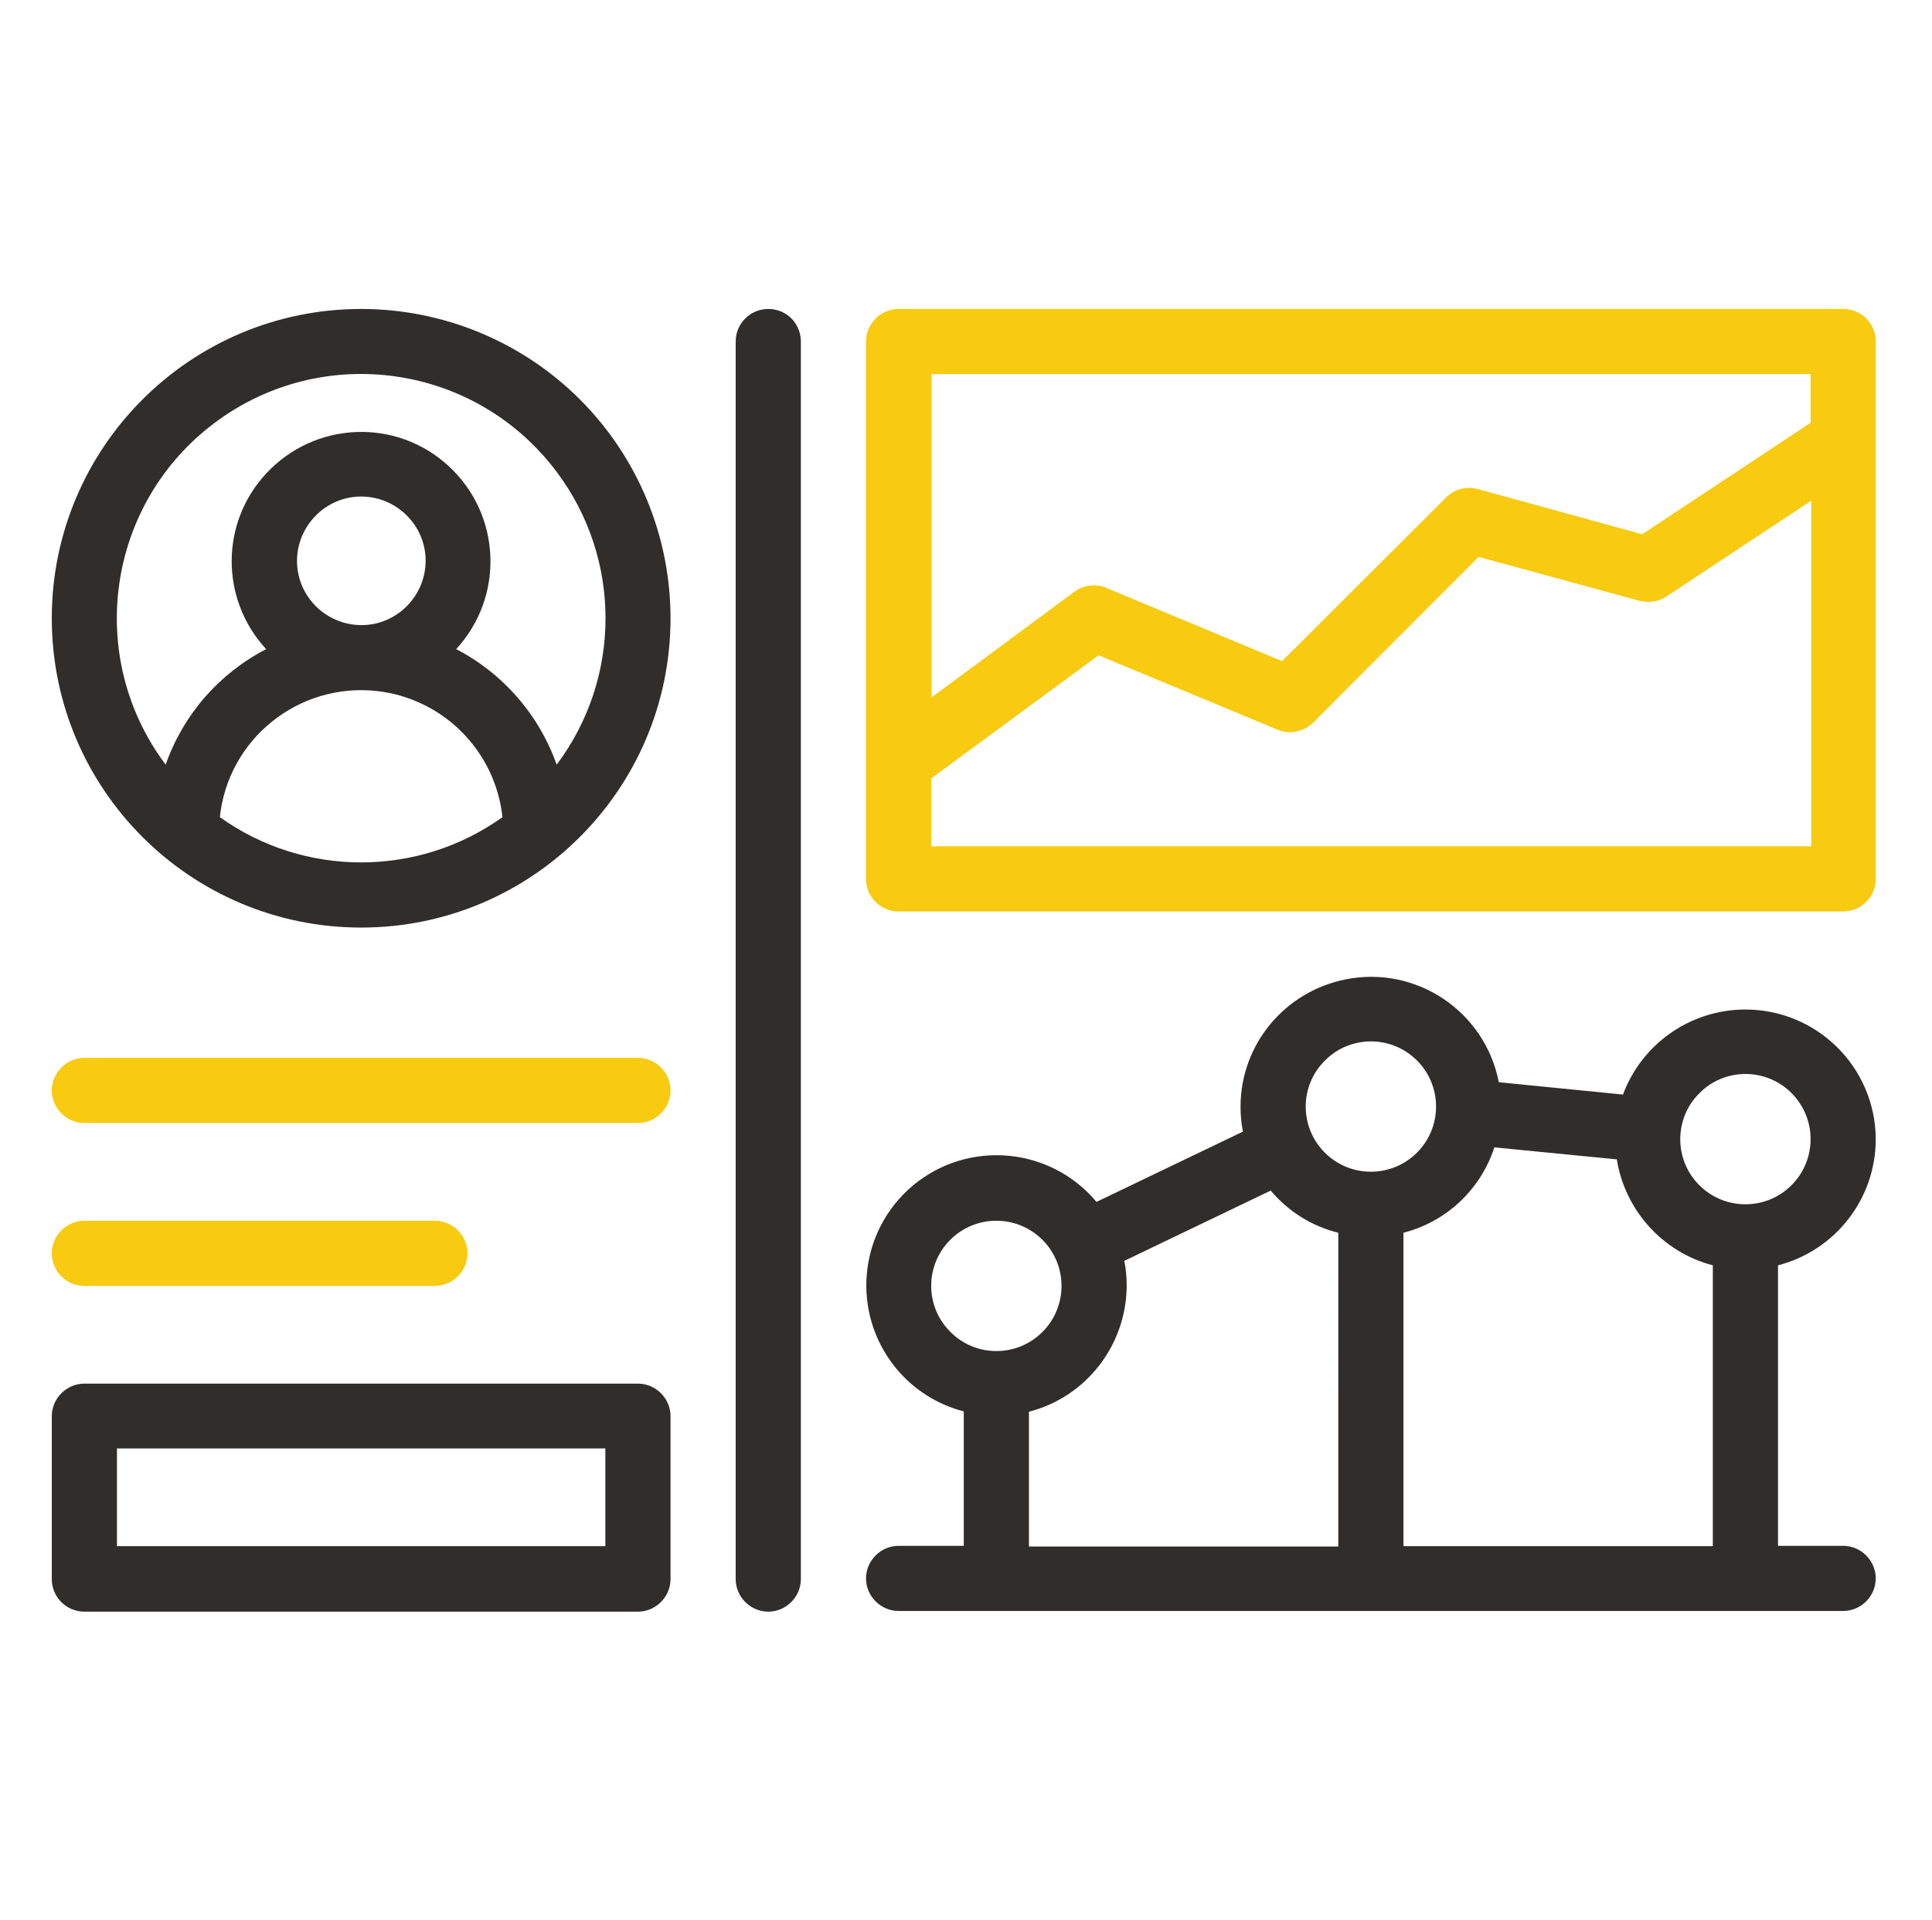 <?xml version="1.0" encoding="UTF-8"?>
<!-- Generator: Adobe Illustrator 27.0.0, SVG Export Plug-In . SVG Version: 6.00 Build 0)  -->
<svg xmlns="http://www.w3.org/2000/svg" xmlns:xlink="http://www.w3.org/1999/xlink" version="1.1" id="Layer_1" x="0px" y="0px" viewBox="0 0 563.3 560" style="enable-background:new 0 0 563.3 560;" xml:space="preserve">
<style type="text/css">
	.st0{fill:#302E2D;}
	.st1{fill:#F8CA10;}
</style>
<path class="st0" d="M105.3,90.1c-49.8,0-90.2,40.4-90.2,90.2c0,49.8,40.4,90.2,90.2,90.2c49.8,0,90.2-40.4,90.2-90.2  c0-23.9-9.5-46.9-26.4-63.8C152.2,99.6,129.2,90.1,105.3,90.1z M64.1,238.3c2.4-22.8,22.9-39.2,45.6-36.8  c19.4,2.1,34.7,17.4,36.8,36.8C121.9,255.9,88.7,255.9,64.1,238.3z M86.6,163.6c0-10.3,8.4-18.8,18.7-18.8s18.8,8.4,18.8,18.7  c0,10.3-8.4,18.8-18.7,18.8c-5,0-9.8-2-13.3-5.5C88.6,173.3,86.6,168.6,86.6,163.6z M162.3,223c-5.1-14.5-15.6-26.6-29.3-33.7  c14.1-15.3,13.2-39.1-2.1-53.3s-39.1-13.2-53.3,2.1c-13.4,14.4-13.4,36.7,0,51.2c-13.7,7.1-24.2,19.1-29.3,33.7  c-23.6-31.5-17.2-76.1,14.3-99.7s76.1-17.2,99.7,14.3C181.3,162.9,181.3,197.7,162.3,223L162.3,223z"></path>
<path class="st1" d="M186,308.5H24.6c-5.2,0-9.5,4.3-9.5,9.5s4.3,9.5,9.5,9.5H186c5.2,0,9.5-4.3,9.5-9.5S191.2,308.5,186,308.5z"></path>
<path class="st1" d="M24.6,375h102.2c5.2,0,9.5-4.3,9.5-9.5s-4.3-9.5-9.5-9.5H24.6c-5.2,0-9.5,4.3-9.5,9.5S19.3,375,24.6,375z"></path>
<path class="st0" d="M224,90.1c-5.2,0-9.5,4.2-9.5,9.5l0,0v360.9c0,5.2,4.3,9.5,9.5,9.5s9.5-4.3,9.5-9.5l0,0V99.6  C233.5,94.3,229.3,90.1,224,90.1C224,90.1,224,90.1,224,90.1L224,90.1z"></path>
<path class="st0" d="M186,403.5H24.6c-5.2,0-9.5,4.3-9.5,9.5c0,0,0,0,0,0v47.5c0,5.2,4.2,9.5,9.5,9.5c0,0,0,0,0,0H186  c5.2,0,9.5-4.3,9.5-9.5V413C195.5,407.8,191.2,403.5,186,403.5L186,403.5z M176.5,450.9H34.1v-28.5h142.4L176.5,450.9z"></path>
<path class="st1" d="M546.9,128.4V99.6c0-5.2-4.2-9.5-9.5-9.5c0,0,0,0,0,0H262c-5.2,0-9.5,4.3-9.5,9.5l0,0v156.7  c0,5.2,4.2,9.5,9.5,9.5c0,0,0,0,0,0h275.4c5.2,0,9.5-4.2,9.5-9.5c0,0,0,0,0,0V128.4z M527.9,109.1v14.2l-49.1,32.5l-48-13.2  c-3.3-0.9-6.8,0.1-9.2,2.5l-47.8,47.7l-51.1-21.3c-3.1-1.4-6.8-0.9-9.5,1.1l-41.6,30.8v-94.3H527.9z M271.5,246.8V227l48.8-35.9  l52.2,21.7c3.6,1.5,7.6,0.6,10.4-2.1l48.2-48.3l46.9,12.8l0,0c2.6,0.7,5.5,0.3,7.8-1.2l42.3-28v100.8H271.5z"></path>
<path class="st0" d="M546.9,332.2c-0.1-21-17.2-37.9-38.2-37.8c-15.9,0.1-30,10-35.5,24.8l-36.2-3.6c-4-20.6-24-34.1-44.6-30  c-17.8,3.5-30.7,19-30.7,37.1c0,2.5,0.2,4.9,0.7,7.3l-42.7,20.5c-13.5-16.1-37.4-18.2-53.5-4.8c-16.1,13.5-18.2,37.4-4.8,53.5  c5.1,6.1,11.9,10.4,19.6,12.4v39.2h-19c-5.2,0-9.5,4.3-9.5,9.5s4.3,9.5,9.5,9.5h275.4c5.2,0,9.5-4.3,9.5-9.5s-4.3-9.5-9.5-9.5h-19  V369C535.1,364.7,546.9,349.6,546.9,332.2L546.9,332.2z M508.9,313.2c10.5,0,19,8.5,19,19s-8.5,19-19,19s-19-8.5-19-19  c0-5,2-9.9,5.6-13.4C499,315.2,503.9,313.2,508.9,313.2L508.9,313.2z M399.7,303.7c10.5,0,19,8.5,19,19s-8.5,19-19,19s-19-8.5-19-19  c0-5,2-9.9,5.6-13.4C389.8,305.7,394.7,303.7,399.7,303.7L399.7,303.7z M271.5,375c0-10.5,8.5-19,19-19s19,8.5,19,19s-8.5,19-19,19  c-5,0-9.9-2-13.4-5.6C273.5,384.9,271.5,380,271.5,375z M300,411.7c16.7-4.3,28.4-19.4,28.5-36.7c0-2.5-0.2-4.9-0.7-7.3l42.7-20.5  c5.1,6.1,12,10.4,19.7,12.3V451H300V411.7z M409.2,450.9v-91.4c12.5-3.2,22.5-12.6,26.5-24.9l35.7,3.5c2.4,14.9,13.4,27.1,28,30.9  v81.9H409.2z"></path>
</svg>
